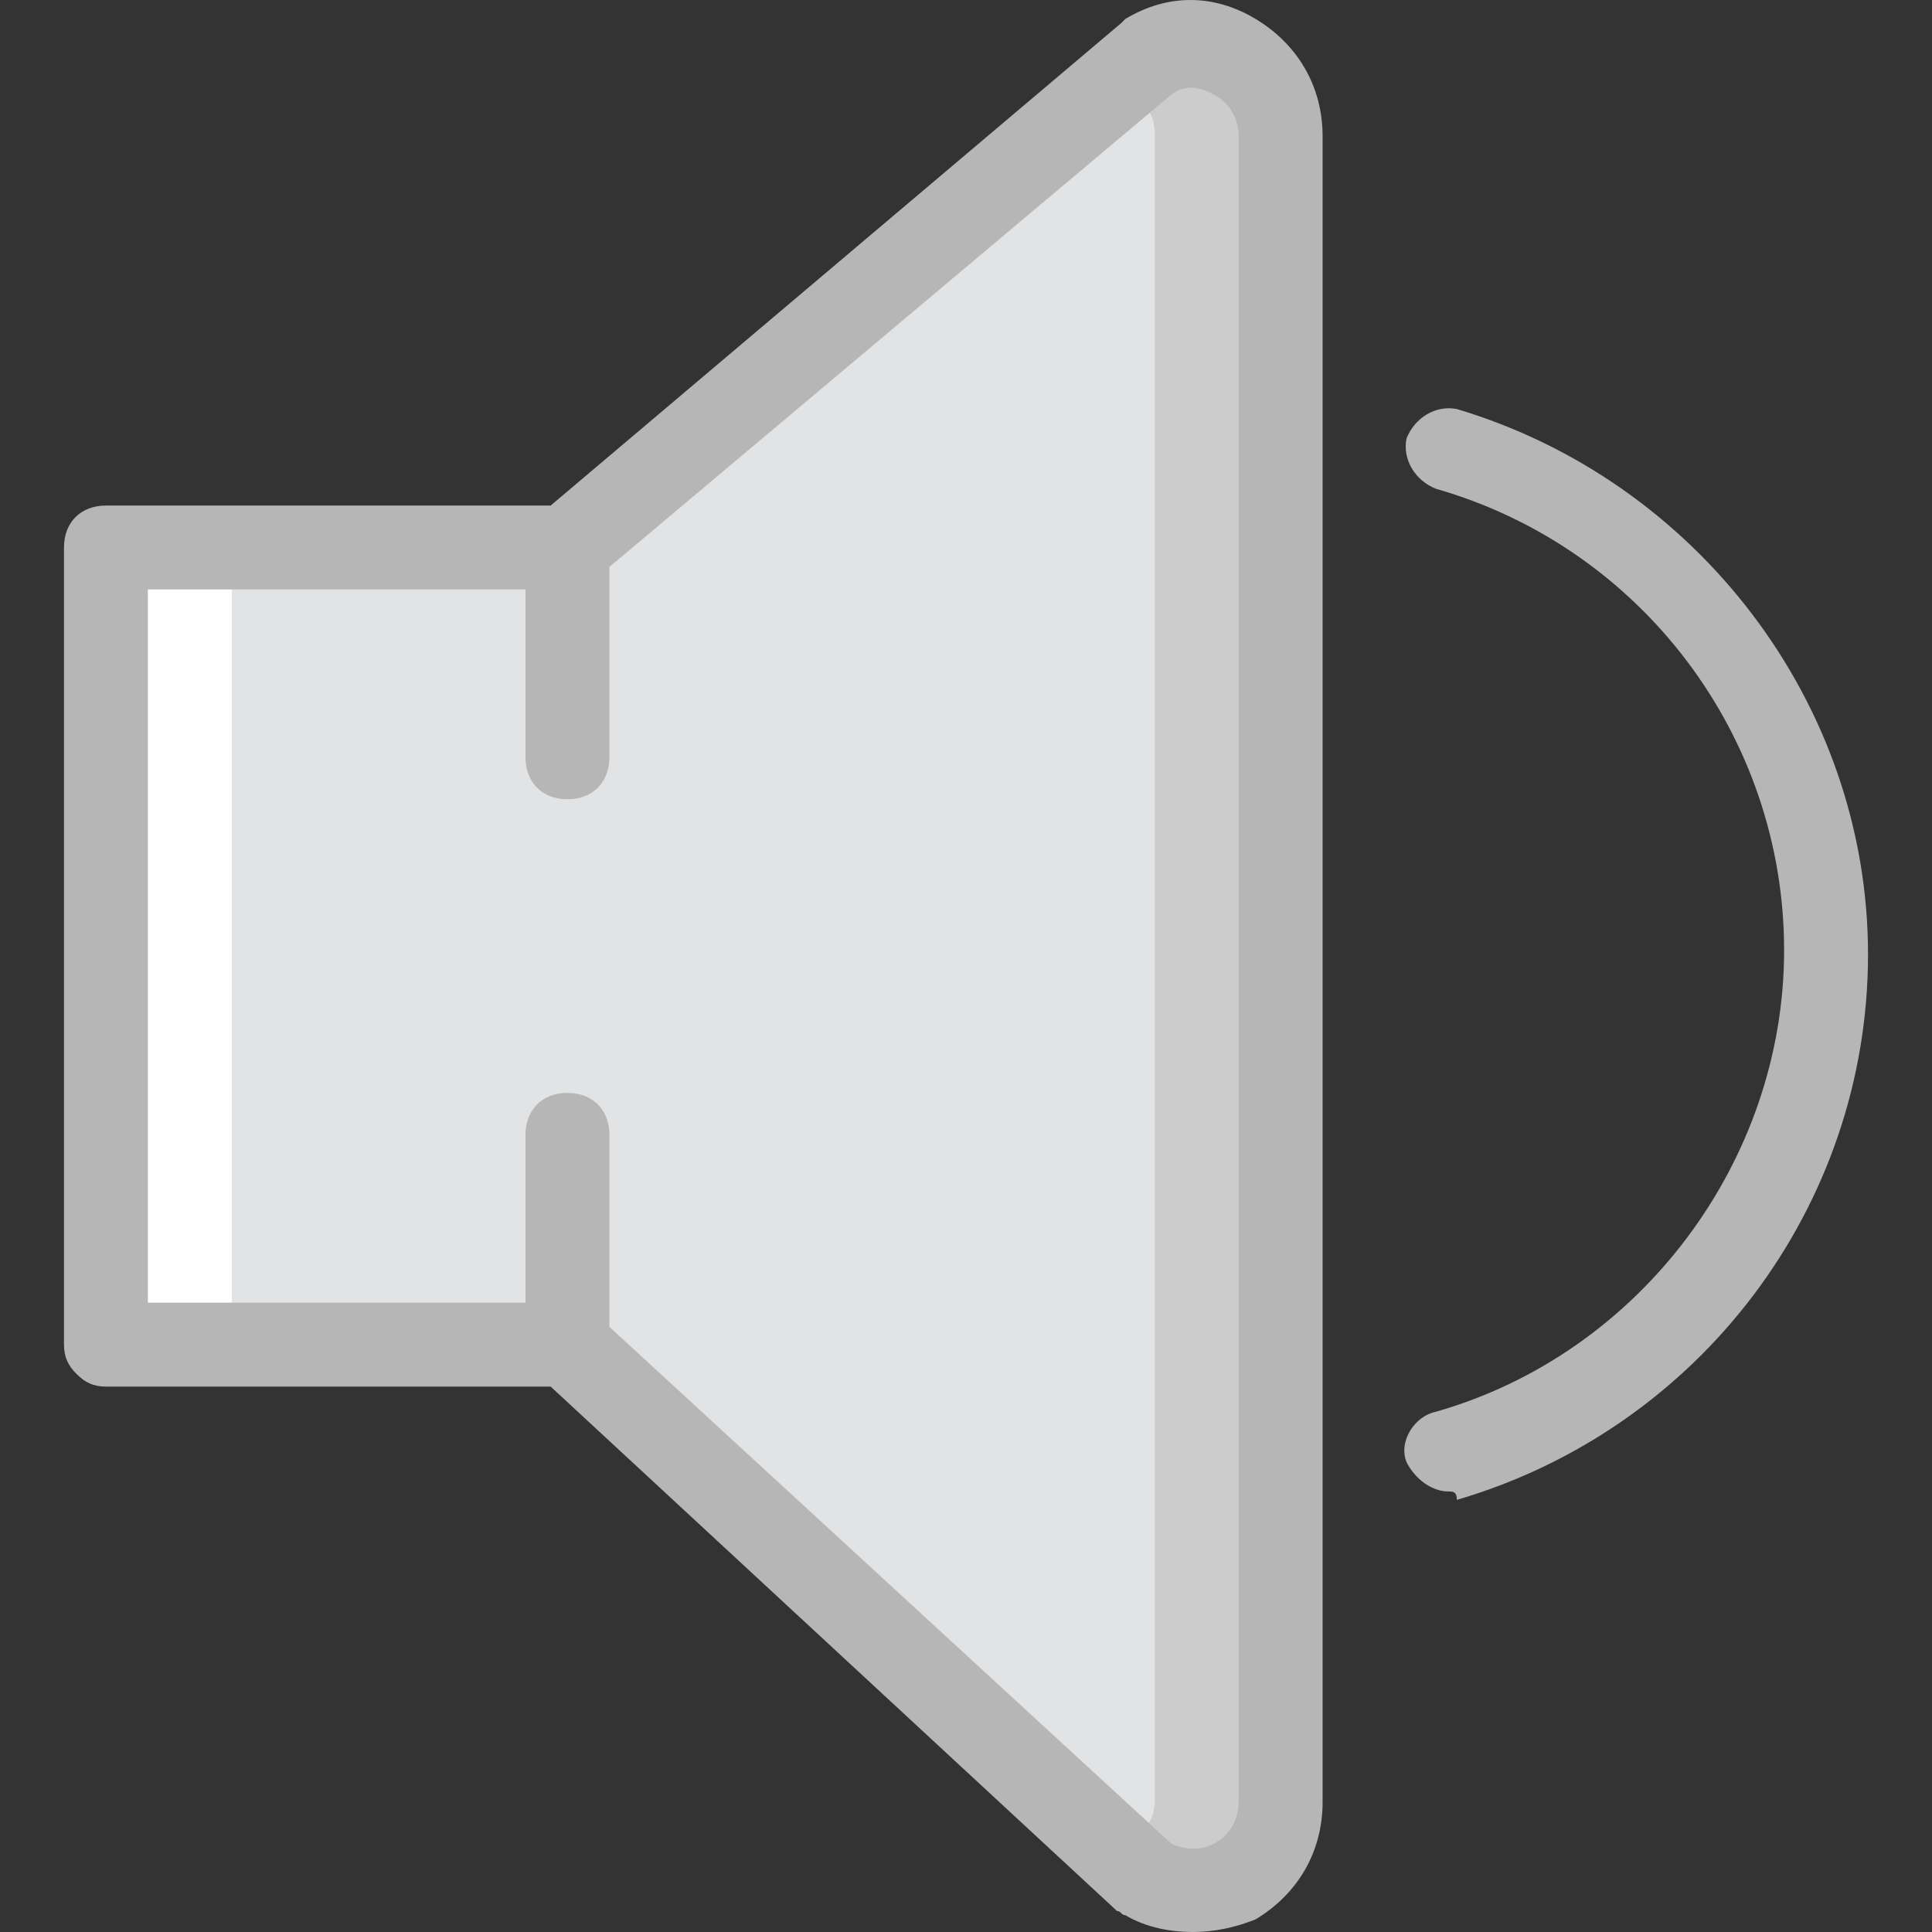 <?xml version="1.0" encoding="iso-8859-1"?>
<!-- Uploaded to: SVG Repo, www.svgrepo.com, Generator: SVG Repo Mixer Tools -->
<svg height="800px" width="800px" version="1.1" id="Layer_1" xmlns="http://www.w3.org/2000/svg" xmlns:xlink="http://www.w3.org/1999/xlink" 
	 viewBox="0 0 512.557 512.557" xml:space="preserve">
<rect x="0" y="0" width="512.557" height="512.557" fill="#333333" stroke="none"/>
<g transform="translate(1 1)">
	<path style="fill:#FFFFFF;" d="M27.104,144.252V355.73h122.435l153.6,141.357c15.583,8.904,35.617-2.226,35.617-21.148V35.174
		c0-18.922-20.035-30.052-35.617-21.148l-153.6,130.226H27.104z"/>
	<path style="fill:#CCCCCC;" d="M149.539,355.73l153.6,141.357c15.583,8.904,35.617-2.226,35.617-21.148V35.174
		c0-18.922-20.035-30.052-35.617-21.148l-153.6,130.226V355.73z"/>
	<path style="fill:#E2E3E5;" d="M60.496,144.252V355.73h89.043l120.209,111.304c15.583,8.904,35.617,27.826,35.617,8.904V35.174
		c0-18.922-20.035,0-35.617,8.904L149.539,144.252H60.496z"/>
	<g>
		<path style="fill:#B6B6B6;" d="M315.383,511.557c-5.565,0-12.243-1.113-17.809-4.452c-1.113,0-1.113-1.113-2.226-1.113
			l-150.261-139.13H27.104l0,0c-3.339,0-5.565-1.113-7.791-3.339s-3.339-4.452-3.339-7.791V144.252c0-6.678,4.452-11.13,11.13-11.13
			h117.983l151.374-128l1.113-1.113c11.13-6.678,23.374-6.678,34.504,0s17.809,17.809,17.809,31.165v441.878
			c0,13.357-6.678,24.487-17.809,31.165C326.513,510.444,320.948,511.557,315.383,511.557z M309.817,488.183
			c5.565,2.226,8.904,1.113,11.13,0c4.452-2.226,6.678-6.678,6.678-11.13V35.174c0-4.452-2.226-8.904-6.678-11.13
			c-2.226-1.113-6.678-3.339-11.13,0l-153.6,129.113c-1.113,1.113-4.452,2.226-6.678,2.226H38.235V344.6h111.304l0,0
			c3.339,0,5.565,1.113,7.791,3.339L309.817,488.183z"/>
		<path style="fill:#B6B6B6;" d="M149.539,211.035c-6.678,0-11.13-4.452-11.13-11.13v-55.652c0-6.678,4.452-11.13,11.13-11.13
			c6.678,0,11.13,4.452,11.13,11.13v55.652C160.67,206.583,156.217,211.035,149.539,211.035z"/>
		<path style="fill:#B6B6B6;" d="M149.539,366.861c-6.678,0-11.13-4.452-11.13-11.13v-55.652c0-6.678,4.452-11.13,11.13-11.13
			c6.678,0,11.13,4.452,11.13,11.13v55.652C160.67,362.409,156.217,366.861,149.539,366.861z"/>
		<path style="fill:#B6B6B6;" d="M383.278,394.687c-4.452,0-8.904-3.339-11.13-7.791c-2.226-5.565,2.226-12.243,7.791-13.357
			c54.539-15.583,92.383-66.783,92.383-122.435c0-56.765-37.844-106.852-92.383-122.435c-5.565-2.226-8.904-7.791-7.791-13.357
			c2.226-5.565,7.791-8.904,13.357-7.791c63.443,18.922,109.078,77.913,109.078,144.696s-44.522,125.774-109.078,144.696
			C385.504,394.687,384.391,394.687,383.278,394.687z"/>
	</g>
</g>
</svg>